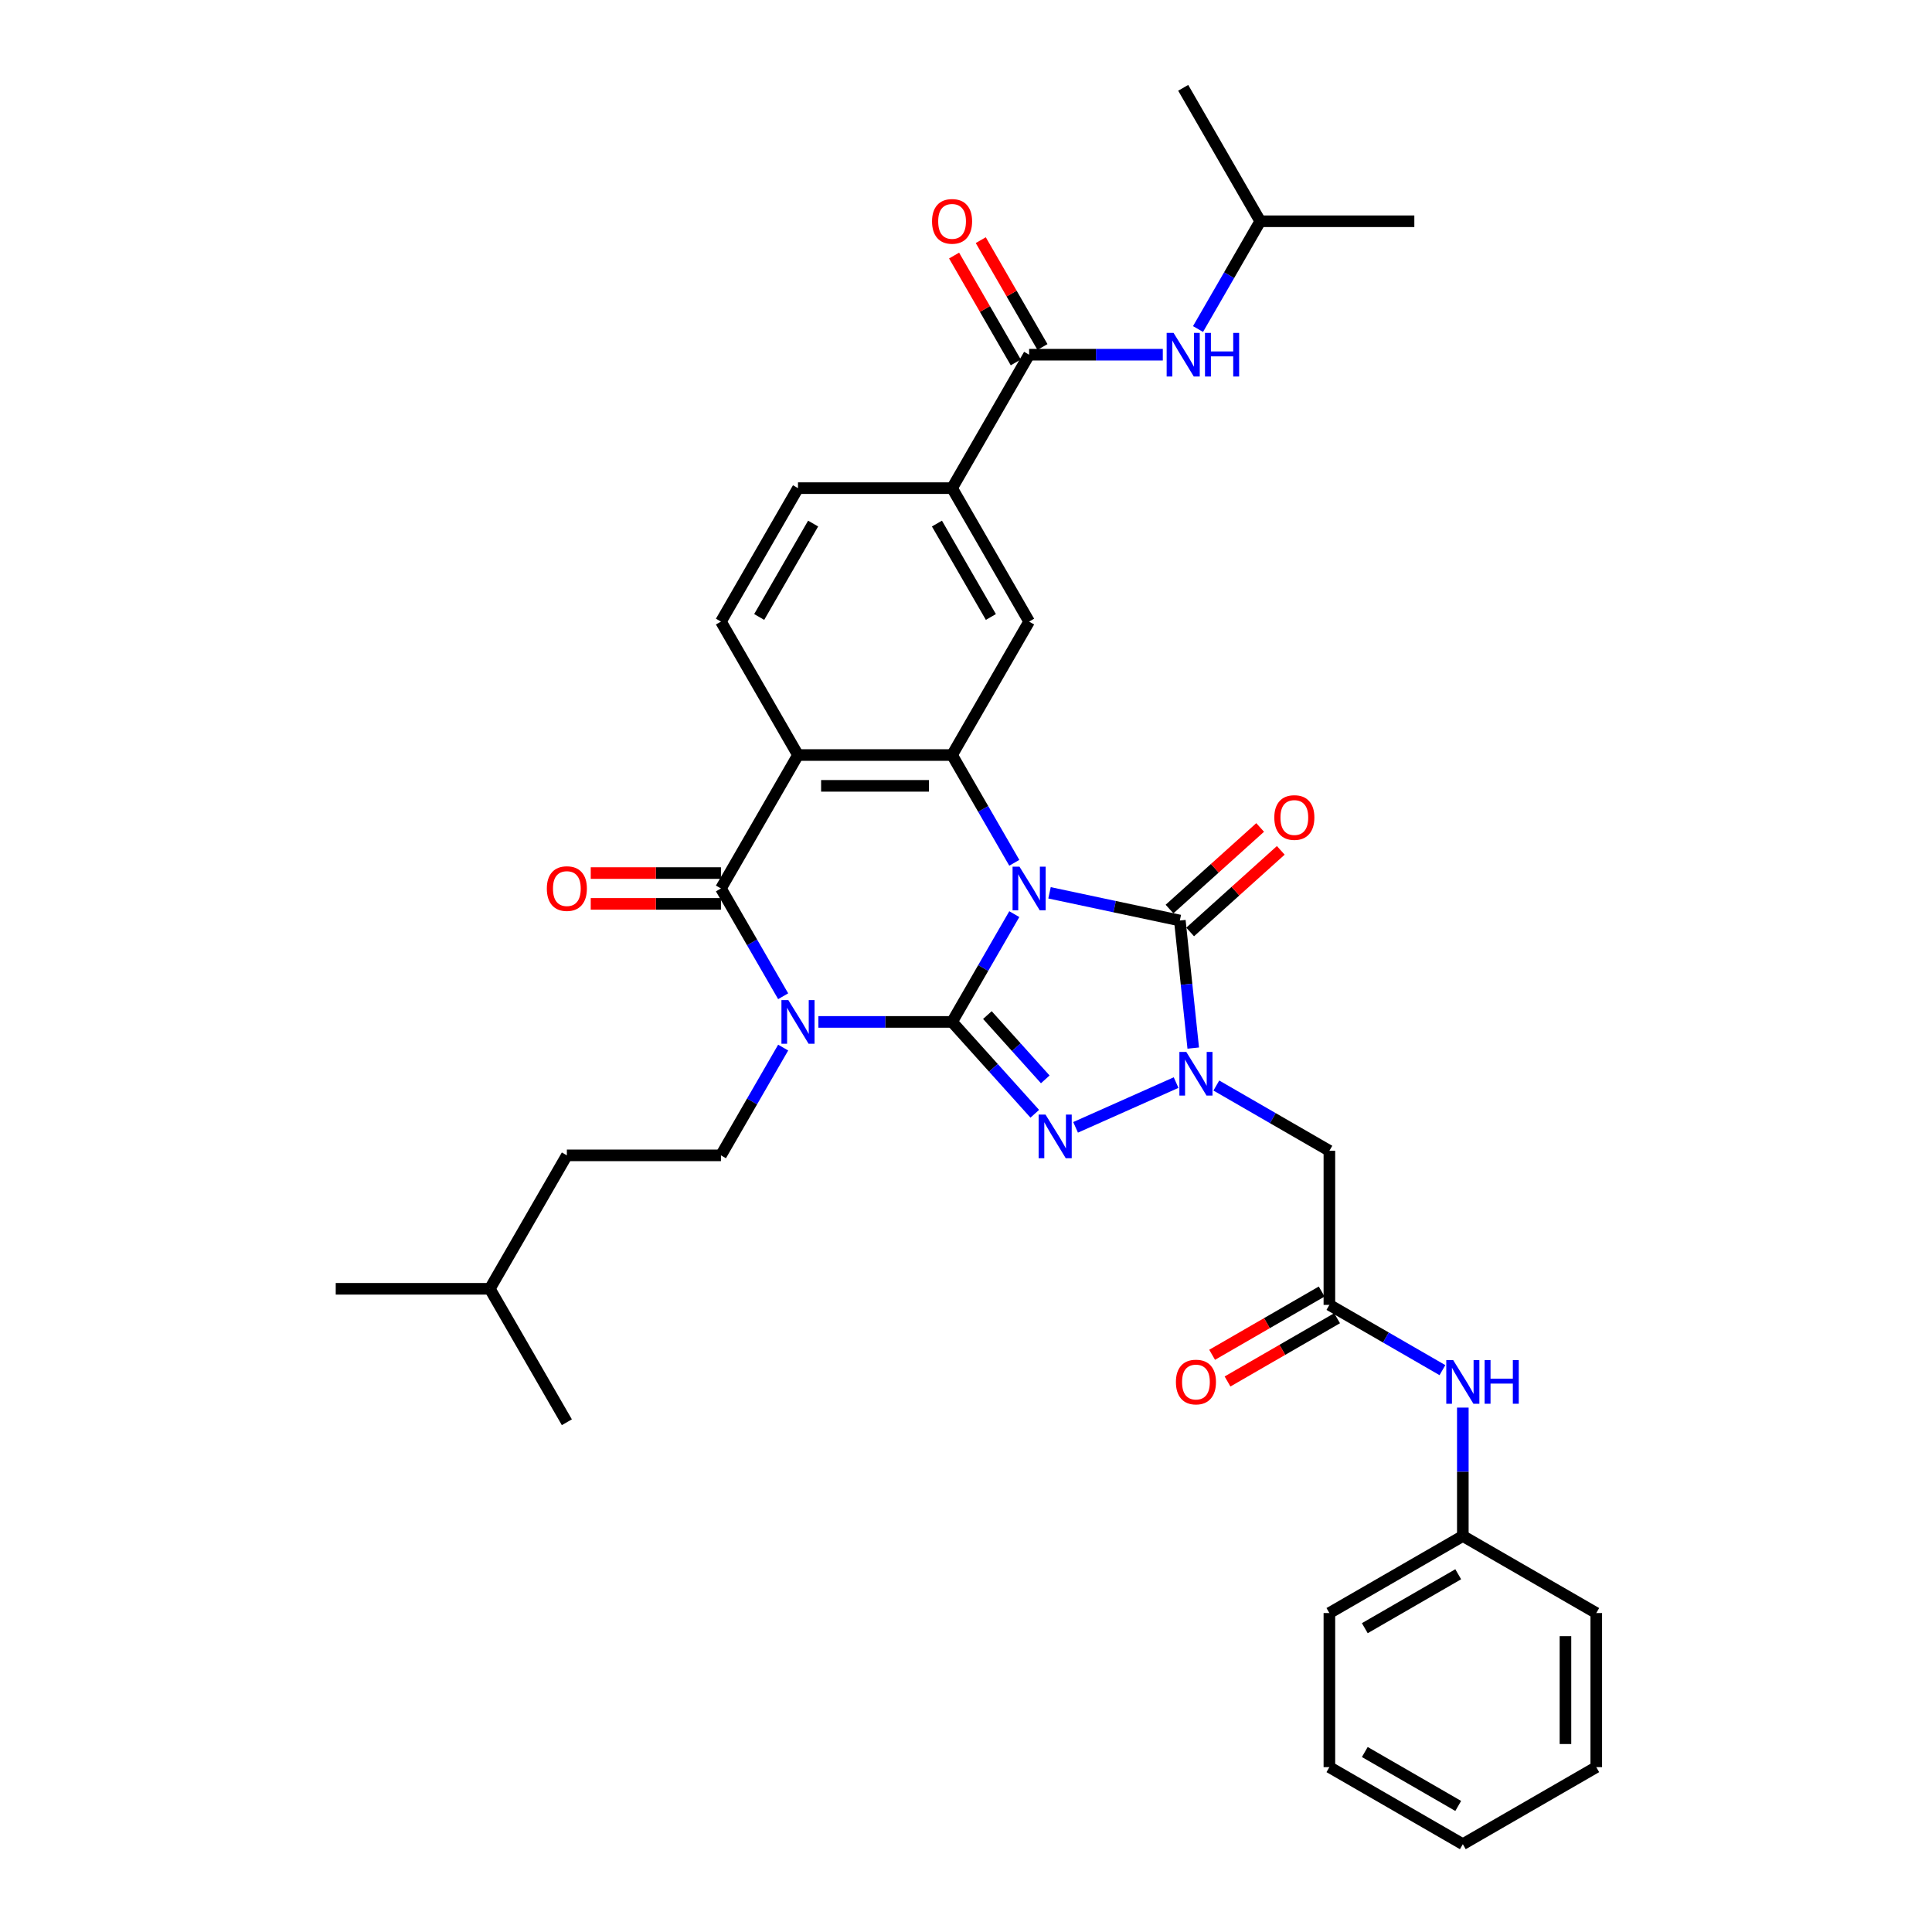 <?xml version='1.0' encoding='iso-8859-1'?>
<svg version='1.1' baseProfile='full'
              xmlns='http://www.w3.org/2000/svg'
                      xmlns:rdkit='http://www.rdkit.org/xml'
                      xmlns:xlink='http://www.w3.org/1999/xlink'
                  xml:space='preserve'
width='1000px' height='1000px' viewBox='0 0 1000 1000'>
<!-- END OF HEADER -->
<rect style='opacity:1.0;fill:#FFFFFF;stroke:none' width='1000' height='1000' x='0' y='0'> </rect>
<path class='bond-0' d='M 524.998,473.159 L 508.895,501.051' style='fill:none;fill-rule:evenodd;stroke:#0000FF;stroke-width:6px;stroke-linecap:butt;stroke-linejoin:miter;stroke-opacity:1' />
<path class='bond-0' d='M 508.895,501.051 L 492.792,528.942' style='fill:none;fill-rule:evenodd;stroke:#000000;stroke-width:6px;stroke-linecap:butt;stroke-linejoin:miter;stroke-opacity:1' />
<path class='bond-3' d='M 543.229,462.117 L 576.955,469.285' style='fill:none;fill-rule:evenodd;stroke:#0000FF;stroke-width:6px;stroke-linecap:butt;stroke-linejoin:miter;stroke-opacity:1' />
<path class='bond-3' d='M 576.955,469.285 L 610.681,476.454' style='fill:none;fill-rule:evenodd;stroke:#000000;stroke-width:6px;stroke-linecap:butt;stroke-linejoin:miter;stroke-opacity:1' />
<path class='bond-5' d='M 524.998,446.585 L 508.895,418.694' style='fill:none;fill-rule:evenodd;stroke:#0000FF;stroke-width:6px;stroke-linecap:butt;stroke-linejoin:miter;stroke-opacity:1' />
<path class='bond-5' d='M 508.895,418.694 L 492.792,390.803' style='fill:none;fill-rule:evenodd;stroke:#000000;stroke-width:6px;stroke-linecap:butt;stroke-linejoin:miter;stroke-opacity:1' />
<path class='bond-1' d='M 492.792,528.942 L 458.194,528.942' style='fill:none;fill-rule:evenodd;stroke:#000000;stroke-width:6px;stroke-linecap:butt;stroke-linejoin:miter;stroke-opacity:1' />
<path class='bond-1' d='M 458.194,528.942 L 423.597,528.942' style='fill:none;fill-rule:evenodd;stroke:#0000FF;stroke-width:6px;stroke-linecap:butt;stroke-linejoin:miter;stroke-opacity:1' />
<path class='bond-2' d='M 492.792,528.942 L 514.195,552.713' style='fill:none;fill-rule:evenodd;stroke:#000000;stroke-width:6px;stroke-linecap:butt;stroke-linejoin:miter;stroke-opacity:1' />
<path class='bond-2' d='M 514.195,552.713 L 535.599,576.484' style='fill:none;fill-rule:evenodd;stroke:#0000FF;stroke-width:6px;stroke-linecap:butt;stroke-linejoin:miter;stroke-opacity:1' />
<path class='bond-2' d='M 511.067,525.4 L 526.049,542.039' style='fill:none;fill-rule:evenodd;stroke:#000000;stroke-width:6px;stroke-linecap:butt;stroke-linejoin:miter;stroke-opacity:1' />
<path class='bond-2' d='M 526.049,542.039 L 541.032,558.679' style='fill:none;fill-rule:evenodd;stroke:#0000FF;stroke-width:6px;stroke-linecap:butt;stroke-linejoin:miter;stroke-opacity:1' />
<path class='bond-12' d='M 405.366,542.229 L 389.263,570.12' style='fill:none;fill-rule:evenodd;stroke:#0000FF;stroke-width:6px;stroke-linecap:butt;stroke-linejoin:miter;stroke-opacity:1' />
<path class='bond-12' d='M 389.263,570.12 L 373.16,598.011' style='fill:none;fill-rule:evenodd;stroke:#000000;stroke-width:6px;stroke-linecap:butt;stroke-linejoin:miter;stroke-opacity:1' />
<path class='bond-36' d='M 405.366,515.655 L 389.263,487.763' style='fill:none;fill-rule:evenodd;stroke:#0000FF;stroke-width:6px;stroke-linecap:butt;stroke-linejoin:miter;stroke-opacity:1' />
<path class='bond-36' d='M 389.263,487.763 L 373.16,459.872' style='fill:none;fill-rule:evenodd;stroke:#000000;stroke-width:6px;stroke-linecap:butt;stroke-linejoin:miter;stroke-opacity:1' />
<path class='bond-35' d='M 556.718,583.51 L 608.747,560.345' style='fill:none;fill-rule:evenodd;stroke:#0000FF;stroke-width:6px;stroke-linecap:butt;stroke-linejoin:miter;stroke-opacity:1' />
<path class='bond-4' d='M 610.681,476.454 L 614.151,509.469' style='fill:none;fill-rule:evenodd;stroke:#000000;stroke-width:6px;stroke-linecap:butt;stroke-linejoin:miter;stroke-opacity:1' />
<path class='bond-4' d='M 614.151,509.469 L 617.621,542.485' style='fill:none;fill-rule:evenodd;stroke:#0000FF;stroke-width:6px;stroke-linecap:butt;stroke-linejoin:miter;stroke-opacity:1' />
<path class='bond-16' d='M 616.018,482.381 L 639.472,461.263' style='fill:none;fill-rule:evenodd;stroke:#000000;stroke-width:6px;stroke-linecap:butt;stroke-linejoin:miter;stroke-opacity:1' />
<path class='bond-16' d='M 639.472,461.263 L 662.925,440.145' style='fill:none;fill-rule:evenodd;stroke:#FF0000;stroke-width:6px;stroke-linecap:butt;stroke-linejoin:miter;stroke-opacity:1' />
<path class='bond-16' d='M 605.345,470.527 L 628.798,449.409' style='fill:none;fill-rule:evenodd;stroke:#000000;stroke-width:6px;stroke-linecap:butt;stroke-linejoin:miter;stroke-opacity:1' />
<path class='bond-16' d='M 628.798,449.409 L 652.252,428.292' style='fill:none;fill-rule:evenodd;stroke:#FF0000;stroke-width:6px;stroke-linecap:butt;stroke-linejoin:miter;stroke-opacity:1' />
<path class='bond-8' d='M 629.577,561.868 L 658.833,578.759' style='fill:none;fill-rule:evenodd;stroke:#0000FF;stroke-width:6px;stroke-linecap:butt;stroke-linejoin:miter;stroke-opacity:1' />
<path class='bond-8' d='M 658.833,578.759 L 688.088,595.649' style='fill:none;fill-rule:evenodd;stroke:#000000;stroke-width:6px;stroke-linecap:butt;stroke-linejoin:miter;stroke-opacity:1' />
<path class='bond-7' d='M 492.792,390.803 L 413.037,390.803' style='fill:none;fill-rule:evenodd;stroke:#000000;stroke-width:6px;stroke-linecap:butt;stroke-linejoin:miter;stroke-opacity:1' />
<path class='bond-7' d='M 480.829,406.754 L 425.001,406.754' style='fill:none;fill-rule:evenodd;stroke:#000000;stroke-width:6px;stroke-linecap:butt;stroke-linejoin:miter;stroke-opacity:1' />
<path class='bond-10' d='M 492.792,390.803 L 532.669,321.733' style='fill:none;fill-rule:evenodd;stroke:#000000;stroke-width:6px;stroke-linecap:butt;stroke-linejoin:miter;stroke-opacity:1' />
<path class='bond-6' d='M 373.16,459.872 L 413.037,390.803' style='fill:none;fill-rule:evenodd;stroke:#000000;stroke-width:6px;stroke-linecap:butt;stroke-linejoin:miter;stroke-opacity:1' />
<path class='bond-17' d='M 373.16,451.897 L 339.464,451.897' style='fill:none;fill-rule:evenodd;stroke:#000000;stroke-width:6px;stroke-linecap:butt;stroke-linejoin:miter;stroke-opacity:1' />
<path class='bond-17' d='M 339.464,451.897 L 305.767,451.897' style='fill:none;fill-rule:evenodd;stroke:#FF0000;stroke-width:6px;stroke-linecap:butt;stroke-linejoin:miter;stroke-opacity:1' />
<path class='bond-17' d='M 373.16,467.848 L 339.464,467.848' style='fill:none;fill-rule:evenodd;stroke:#000000;stroke-width:6px;stroke-linecap:butt;stroke-linejoin:miter;stroke-opacity:1' />
<path class='bond-17' d='M 339.464,467.848 L 305.767,467.848' style='fill:none;fill-rule:evenodd;stroke:#FF0000;stroke-width:6px;stroke-linecap:butt;stroke-linejoin:miter;stroke-opacity:1' />
<path class='bond-14' d='M 413.037,390.803 L 373.16,321.733' style='fill:none;fill-rule:evenodd;stroke:#000000;stroke-width:6px;stroke-linecap:butt;stroke-linejoin:miter;stroke-opacity:1' />
<path class='bond-11' d='M 688.088,595.649 L 688.088,675.404' style='fill:none;fill-rule:evenodd;stroke:#000000;stroke-width:6px;stroke-linecap:butt;stroke-linejoin:miter;stroke-opacity:1' />
<path class='bond-9' d='M 532.669,183.594 L 492.792,252.663' style='fill:none;fill-rule:evenodd;stroke:#000000;stroke-width:6px;stroke-linecap:butt;stroke-linejoin:miter;stroke-opacity:1' />
<path class='bond-15' d='M 532.669,183.594 L 567.267,183.594' style='fill:none;fill-rule:evenodd;stroke:#000000;stroke-width:6px;stroke-linecap:butt;stroke-linejoin:miter;stroke-opacity:1' />
<path class='bond-15' d='M 567.267,183.594 L 601.865,183.594' style='fill:none;fill-rule:evenodd;stroke:#0000FF;stroke-width:6px;stroke-linecap:butt;stroke-linejoin:miter;stroke-opacity:1' />
<path class='bond-20' d='M 539.576,179.606 L 523.612,151.954' style='fill:none;fill-rule:evenodd;stroke:#000000;stroke-width:6px;stroke-linecap:butt;stroke-linejoin:miter;stroke-opacity:1' />
<path class='bond-20' d='M 523.612,151.954 L 507.647,124.302' style='fill:none;fill-rule:evenodd;stroke:#FF0000;stroke-width:6px;stroke-linecap:butt;stroke-linejoin:miter;stroke-opacity:1' />
<path class='bond-20' d='M 525.762,187.581 L 509.798,159.93' style='fill:none;fill-rule:evenodd;stroke:#000000;stroke-width:6px;stroke-linecap:butt;stroke-linejoin:miter;stroke-opacity:1' />
<path class='bond-20' d='M 509.798,159.93 L 493.833,132.278' style='fill:none;fill-rule:evenodd;stroke:#FF0000;stroke-width:6px;stroke-linecap:butt;stroke-linejoin:miter;stroke-opacity:1' />
<path class='bond-13' d='M 532.669,321.733 L 492.792,252.663' style='fill:none;fill-rule:evenodd;stroke:#000000;stroke-width:6px;stroke-linecap:butt;stroke-linejoin:miter;stroke-opacity:1' />
<path class='bond-13' d='M 512.874,319.348 L 484.96,270.999' style='fill:none;fill-rule:evenodd;stroke:#000000;stroke-width:6px;stroke-linecap:butt;stroke-linejoin:miter;stroke-opacity:1' />
<path class='bond-18' d='M 688.088,675.404 L 717.343,692.294' style='fill:none;fill-rule:evenodd;stroke:#000000;stroke-width:6px;stroke-linecap:butt;stroke-linejoin:miter;stroke-opacity:1' />
<path class='bond-18' d='M 717.343,692.294 L 746.598,709.185' style='fill:none;fill-rule:evenodd;stroke:#0000FF;stroke-width:6px;stroke-linecap:butt;stroke-linejoin:miter;stroke-opacity:1' />
<path class='bond-21' d='M 684.1,668.497 L 655.746,684.867' style='fill:none;fill-rule:evenodd;stroke:#000000;stroke-width:6px;stroke-linecap:butt;stroke-linejoin:miter;stroke-opacity:1' />
<path class='bond-21' d='M 655.746,684.867 L 627.392,701.237' style='fill:none;fill-rule:evenodd;stroke:#FF0000;stroke-width:6px;stroke-linecap:butt;stroke-linejoin:miter;stroke-opacity:1' />
<path class='bond-21' d='M 692.075,682.311 L 663.721,698.681' style='fill:none;fill-rule:evenodd;stroke:#000000;stroke-width:6px;stroke-linecap:butt;stroke-linejoin:miter;stroke-opacity:1' />
<path class='bond-21' d='M 663.721,698.681 L 635.368,715.051' style='fill:none;fill-rule:evenodd;stroke:#FF0000;stroke-width:6px;stroke-linecap:butt;stroke-linejoin:miter;stroke-opacity:1' />
<path class='bond-22' d='M 373.16,598.011 L 293.405,598.011' style='fill:none;fill-rule:evenodd;stroke:#000000;stroke-width:6px;stroke-linecap:butt;stroke-linejoin:miter;stroke-opacity:1' />
<path class='bond-19' d='M 492.792,252.663 L 413.037,252.663' style='fill:none;fill-rule:evenodd;stroke:#000000;stroke-width:6px;stroke-linecap:butt;stroke-linejoin:miter;stroke-opacity:1' />
<path class='bond-37' d='M 373.16,321.733 L 413.037,252.663' style='fill:none;fill-rule:evenodd;stroke:#000000;stroke-width:6px;stroke-linecap:butt;stroke-linejoin:miter;stroke-opacity:1' />
<path class='bond-37' d='M 392.956,319.348 L 420.87,270.999' style='fill:none;fill-rule:evenodd;stroke:#000000;stroke-width:6px;stroke-linecap:butt;stroke-linejoin:miter;stroke-opacity:1' />
<path class='bond-24' d='M 620.095,170.307 L 636.198,142.415' style='fill:none;fill-rule:evenodd;stroke:#0000FF;stroke-width:6px;stroke-linecap:butt;stroke-linejoin:miter;stroke-opacity:1' />
<path class='bond-24' d='M 636.198,142.415 L 652.301,114.524' style='fill:none;fill-rule:evenodd;stroke:#000000;stroke-width:6px;stroke-linecap:butt;stroke-linejoin:miter;stroke-opacity:1' />
<path class='bond-23' d='M 757.157,728.568 L 757.157,761.802' style='fill:none;fill-rule:evenodd;stroke:#0000FF;stroke-width:6px;stroke-linecap:butt;stroke-linejoin:miter;stroke-opacity:1' />
<path class='bond-23' d='M 757.157,761.802 L 757.157,795.036' style='fill:none;fill-rule:evenodd;stroke:#000000;stroke-width:6px;stroke-linecap:butt;stroke-linejoin:miter;stroke-opacity:1' />
<path class='bond-25' d='M 293.405,598.011 L 253.528,667.081' style='fill:none;fill-rule:evenodd;stroke:#000000;stroke-width:6px;stroke-linecap:butt;stroke-linejoin:miter;stroke-opacity:1' />
<path class='bond-26' d='M 757.157,795.036 L 688.088,834.913' style='fill:none;fill-rule:evenodd;stroke:#000000;stroke-width:6px;stroke-linecap:butt;stroke-linejoin:miter;stroke-opacity:1' />
<path class='bond-26' d='M 754.772,814.832 L 706.423,842.746' style='fill:none;fill-rule:evenodd;stroke:#000000;stroke-width:6px;stroke-linecap:butt;stroke-linejoin:miter;stroke-opacity:1' />
<path class='bond-27' d='M 757.157,795.036 L 826.227,834.913' style='fill:none;fill-rule:evenodd;stroke:#000000;stroke-width:6px;stroke-linecap:butt;stroke-linejoin:miter;stroke-opacity:1' />
<path class='bond-28' d='M 652.301,114.524 L 732.056,114.524' style='fill:none;fill-rule:evenodd;stroke:#000000;stroke-width:6px;stroke-linecap:butt;stroke-linejoin:miter;stroke-opacity:1' />
<path class='bond-29' d='M 652.301,114.524 L 612.424,45.455' style='fill:none;fill-rule:evenodd;stroke:#000000;stroke-width:6px;stroke-linecap:butt;stroke-linejoin:miter;stroke-opacity:1' />
<path class='bond-30' d='M 253.528,667.081 L 173.773,667.081' style='fill:none;fill-rule:evenodd;stroke:#000000;stroke-width:6px;stroke-linecap:butt;stroke-linejoin:miter;stroke-opacity:1' />
<path class='bond-31' d='M 253.528,667.081 L 293.405,736.151' style='fill:none;fill-rule:evenodd;stroke:#000000;stroke-width:6px;stroke-linecap:butt;stroke-linejoin:miter;stroke-opacity:1' />
<path class='bond-33' d='M 688.088,834.913 L 688.088,914.668' style='fill:none;fill-rule:evenodd;stroke:#000000;stroke-width:6px;stroke-linecap:butt;stroke-linejoin:miter;stroke-opacity:1' />
<path class='bond-32' d='M 826.227,834.913 L 826.227,914.668' style='fill:none;fill-rule:evenodd;stroke:#000000;stroke-width:6px;stroke-linecap:butt;stroke-linejoin:miter;stroke-opacity:1' />
<path class='bond-32' d='M 810.276,846.877 L 810.276,902.705' style='fill:none;fill-rule:evenodd;stroke:#000000;stroke-width:6px;stroke-linecap:butt;stroke-linejoin:miter;stroke-opacity:1' />
<path class='bond-34' d='M 826.227,914.668 L 757.157,954.545' style='fill:none;fill-rule:evenodd;stroke:#000000;stroke-width:6px;stroke-linecap:butt;stroke-linejoin:miter;stroke-opacity:1' />
<path class='bond-38' d='M 688.088,914.668 L 757.157,954.545' style='fill:none;fill-rule:evenodd;stroke:#000000;stroke-width:6px;stroke-linecap:butt;stroke-linejoin:miter;stroke-opacity:1' />
<path class='bond-38' d='M 706.423,906.836 L 754.772,934.75' style='fill:none;fill-rule:evenodd;stroke:#000000;stroke-width:6px;stroke-linecap:butt;stroke-linejoin:miter;stroke-opacity:1' />
<path  class='atom-0' d='M 527.677 448.579
L 535.078 460.542
Q 535.812 461.722, 536.992 463.86
Q 538.173 465.997, 538.236 466.125
L 538.236 448.579
L 541.235 448.579
L 541.235 471.165
L 538.141 471.165
L 530.197 458.086
Q 529.272 456.554, 528.283 454.8
Q 527.326 453.045, 527.039 452.503
L 527.039 471.165
L 524.104 471.165
L 524.104 448.579
L 527.677 448.579
' fill='#0000FF'/>
<path  class='atom-2' d='M 408.045 517.649
L 415.446 529.612
Q 416.18 530.792, 417.36 532.93
Q 418.54 535.067, 418.604 535.195
L 418.604 517.649
L 421.603 517.649
L 421.603 540.235
L 418.509 540.235
L 410.565 527.155
Q 409.64 525.624, 408.651 523.869
Q 407.694 522.115, 407.407 521.572
L 407.407 540.235
L 404.472 540.235
L 404.472 517.649
L 408.045 517.649
' fill='#0000FF'/>
<path  class='atom-3' d='M 541.166 576.918
L 548.567 588.881
Q 549.301 590.061, 550.481 592.199
Q 551.661 594.336, 551.725 594.464
L 551.725 576.918
L 554.724 576.918
L 554.724 599.504
L 551.63 599.504
L 543.686 586.425
Q 542.761 584.893, 541.772 583.139
Q 540.815 581.384, 540.528 580.842
L 540.528 599.504
L 537.593 599.504
L 537.593 576.918
L 541.166 576.918
' fill='#0000FF'/>
<path  class='atom-5' d='M 614.025 544.479
L 621.427 556.442
Q 622.16 557.622, 623.341 559.76
Q 624.521 561.897, 624.585 562.025
L 624.585 544.479
L 627.584 544.479
L 627.584 567.065
L 624.489 567.065
L 616.546 553.985
Q 615.62 552.454, 614.631 550.7
Q 613.674 548.945, 613.387 548.403
L 613.387 567.065
L 610.452 567.065
L 610.452 544.479
L 614.025 544.479
' fill='#0000FF'/>
<path  class='atom-16' d='M 607.431 172.3
L 614.833 184.264
Q 615.566 185.444, 616.747 187.581
Q 617.927 189.719, 617.991 189.847
L 617.991 172.3
L 620.99 172.3
L 620.99 194.887
L 617.895 194.887
L 609.952 181.807
Q 609.027 180.276, 608.038 178.521
Q 607.081 176.767, 606.793 176.224
L 606.793 194.887
L 603.858 194.887
L 603.858 172.3
L 607.431 172.3
' fill='#0000FF'/>
<path  class='atom-16' d='M 623.701 172.3
L 626.764 172.3
L 626.764 181.903
L 638.313 181.903
L 638.313 172.3
L 641.375 172.3
L 641.375 194.887
L 638.313 194.887
L 638.313 184.455
L 626.764 184.455
L 626.764 194.887
L 623.701 194.887
L 623.701 172.3
' fill='#0000FF'/>
<path  class='atom-17' d='M 659.582 423.152
Q 659.582 417.728, 662.262 414.698
Q 664.942 411.667, 669.951 411.667
Q 674.959 411.667, 677.639 414.698
Q 680.319 417.728, 680.319 423.152
Q 680.319 428.639, 677.607 431.765
Q 674.895 434.86, 669.951 434.86
Q 664.974 434.86, 662.262 431.765
Q 659.582 428.671, 659.582 423.152
M 669.951 432.307
Q 673.396 432.307, 675.246 430.01
Q 677.129 427.682, 677.129 423.152
Q 677.129 418.717, 675.246 416.484
Q 673.396 414.219, 669.951 414.219
Q 666.505 414.219, 664.623 416.452
Q 662.773 418.685, 662.773 423.152
Q 662.773 427.714, 664.623 430.01
Q 666.505 432.307, 669.951 432.307
' fill='#FF0000'/>
<path  class='atom-18' d='M 283.037 459.936
Q 283.037 454.513, 285.717 451.482
Q 288.397 448.451, 293.405 448.451
Q 298.414 448.451, 301.094 451.482
Q 303.773 454.513, 303.773 459.936
Q 303.773 465.423, 301.062 468.549
Q 298.35 471.644, 293.405 471.644
Q 288.429 471.644, 285.717 468.549
Q 283.037 465.455, 283.037 459.936
M 293.405 469.092
Q 296.851 469.092, 298.701 466.795
Q 300.583 464.466, 300.583 459.936
Q 300.583 455.502, 298.701 453.268
Q 296.851 451.003, 293.405 451.003
Q 289.96 451.003, 288.078 453.237
Q 286.227 455.47, 286.227 459.936
Q 286.227 464.498, 288.078 466.795
Q 289.96 469.092, 293.405 469.092
' fill='#FF0000'/>
<path  class='atom-19' d='M 752.165 703.988
L 759.566 715.951
Q 760.299 717.132, 761.48 719.269
Q 762.66 721.406, 762.724 721.534
L 762.724 703.988
L 765.723 703.988
L 765.723 726.575
L 762.628 726.575
L 754.685 713.495
Q 753.76 711.964, 752.771 710.209
Q 751.814 708.454, 751.526 707.912
L 751.526 726.575
L 748.591 726.575
L 748.591 703.988
L 752.165 703.988
' fill='#0000FF'/>
<path  class='atom-19' d='M 768.434 703.988
L 771.497 703.988
L 771.497 713.591
L 783.046 713.591
L 783.046 703.988
L 786.108 703.988
L 786.108 726.575
L 783.046 726.575
L 783.046 716.143
L 771.497 716.143
L 771.497 726.575
L 768.434 726.575
L 768.434 703.988
' fill='#0000FF'/>
<path  class='atom-21' d='M 482.424 114.588
Q 482.424 109.165, 485.104 106.134
Q 487.783 103.103, 492.792 103.103
Q 497.801 103.103, 500.48 106.134
Q 503.16 109.165, 503.16 114.588
Q 503.16 120.075, 500.449 123.201
Q 497.737 126.296, 492.792 126.296
Q 487.815 126.296, 485.104 123.201
Q 482.424 120.107, 482.424 114.588
M 492.792 123.744
Q 496.237 123.744, 498.088 121.447
Q 499.97 119.118, 499.97 114.588
Q 499.97 110.154, 498.088 107.92
Q 496.237 105.655, 492.792 105.655
Q 489.347 105.655, 487.464 107.889
Q 485.614 110.122, 485.614 114.588
Q 485.614 119.15, 487.464 121.447
Q 489.347 123.744, 492.792 123.744
' fill='#FF0000'/>
<path  class='atom-22' d='M 608.65 715.345
Q 608.65 709.922, 611.33 706.891
Q 614.009 703.86, 619.018 703.86
Q 624.027 703.86, 626.706 706.891
Q 629.386 709.922, 629.386 715.345
Q 629.386 720.832, 626.674 723.959
Q 623.963 727.053, 619.018 727.053
Q 614.041 727.053, 611.33 723.959
Q 608.65 720.864, 608.65 715.345
M 619.018 724.501
Q 622.463 724.501, 624.314 722.204
Q 626.196 719.875, 626.196 715.345
Q 626.196 710.911, 624.314 708.678
Q 622.463 706.413, 619.018 706.413
Q 615.573 706.413, 613.69 708.646
Q 611.84 710.879, 611.84 715.345
Q 611.84 719.907, 613.69 722.204
Q 615.573 724.501, 619.018 724.501
' fill='#FF0000'/>
</svg>
